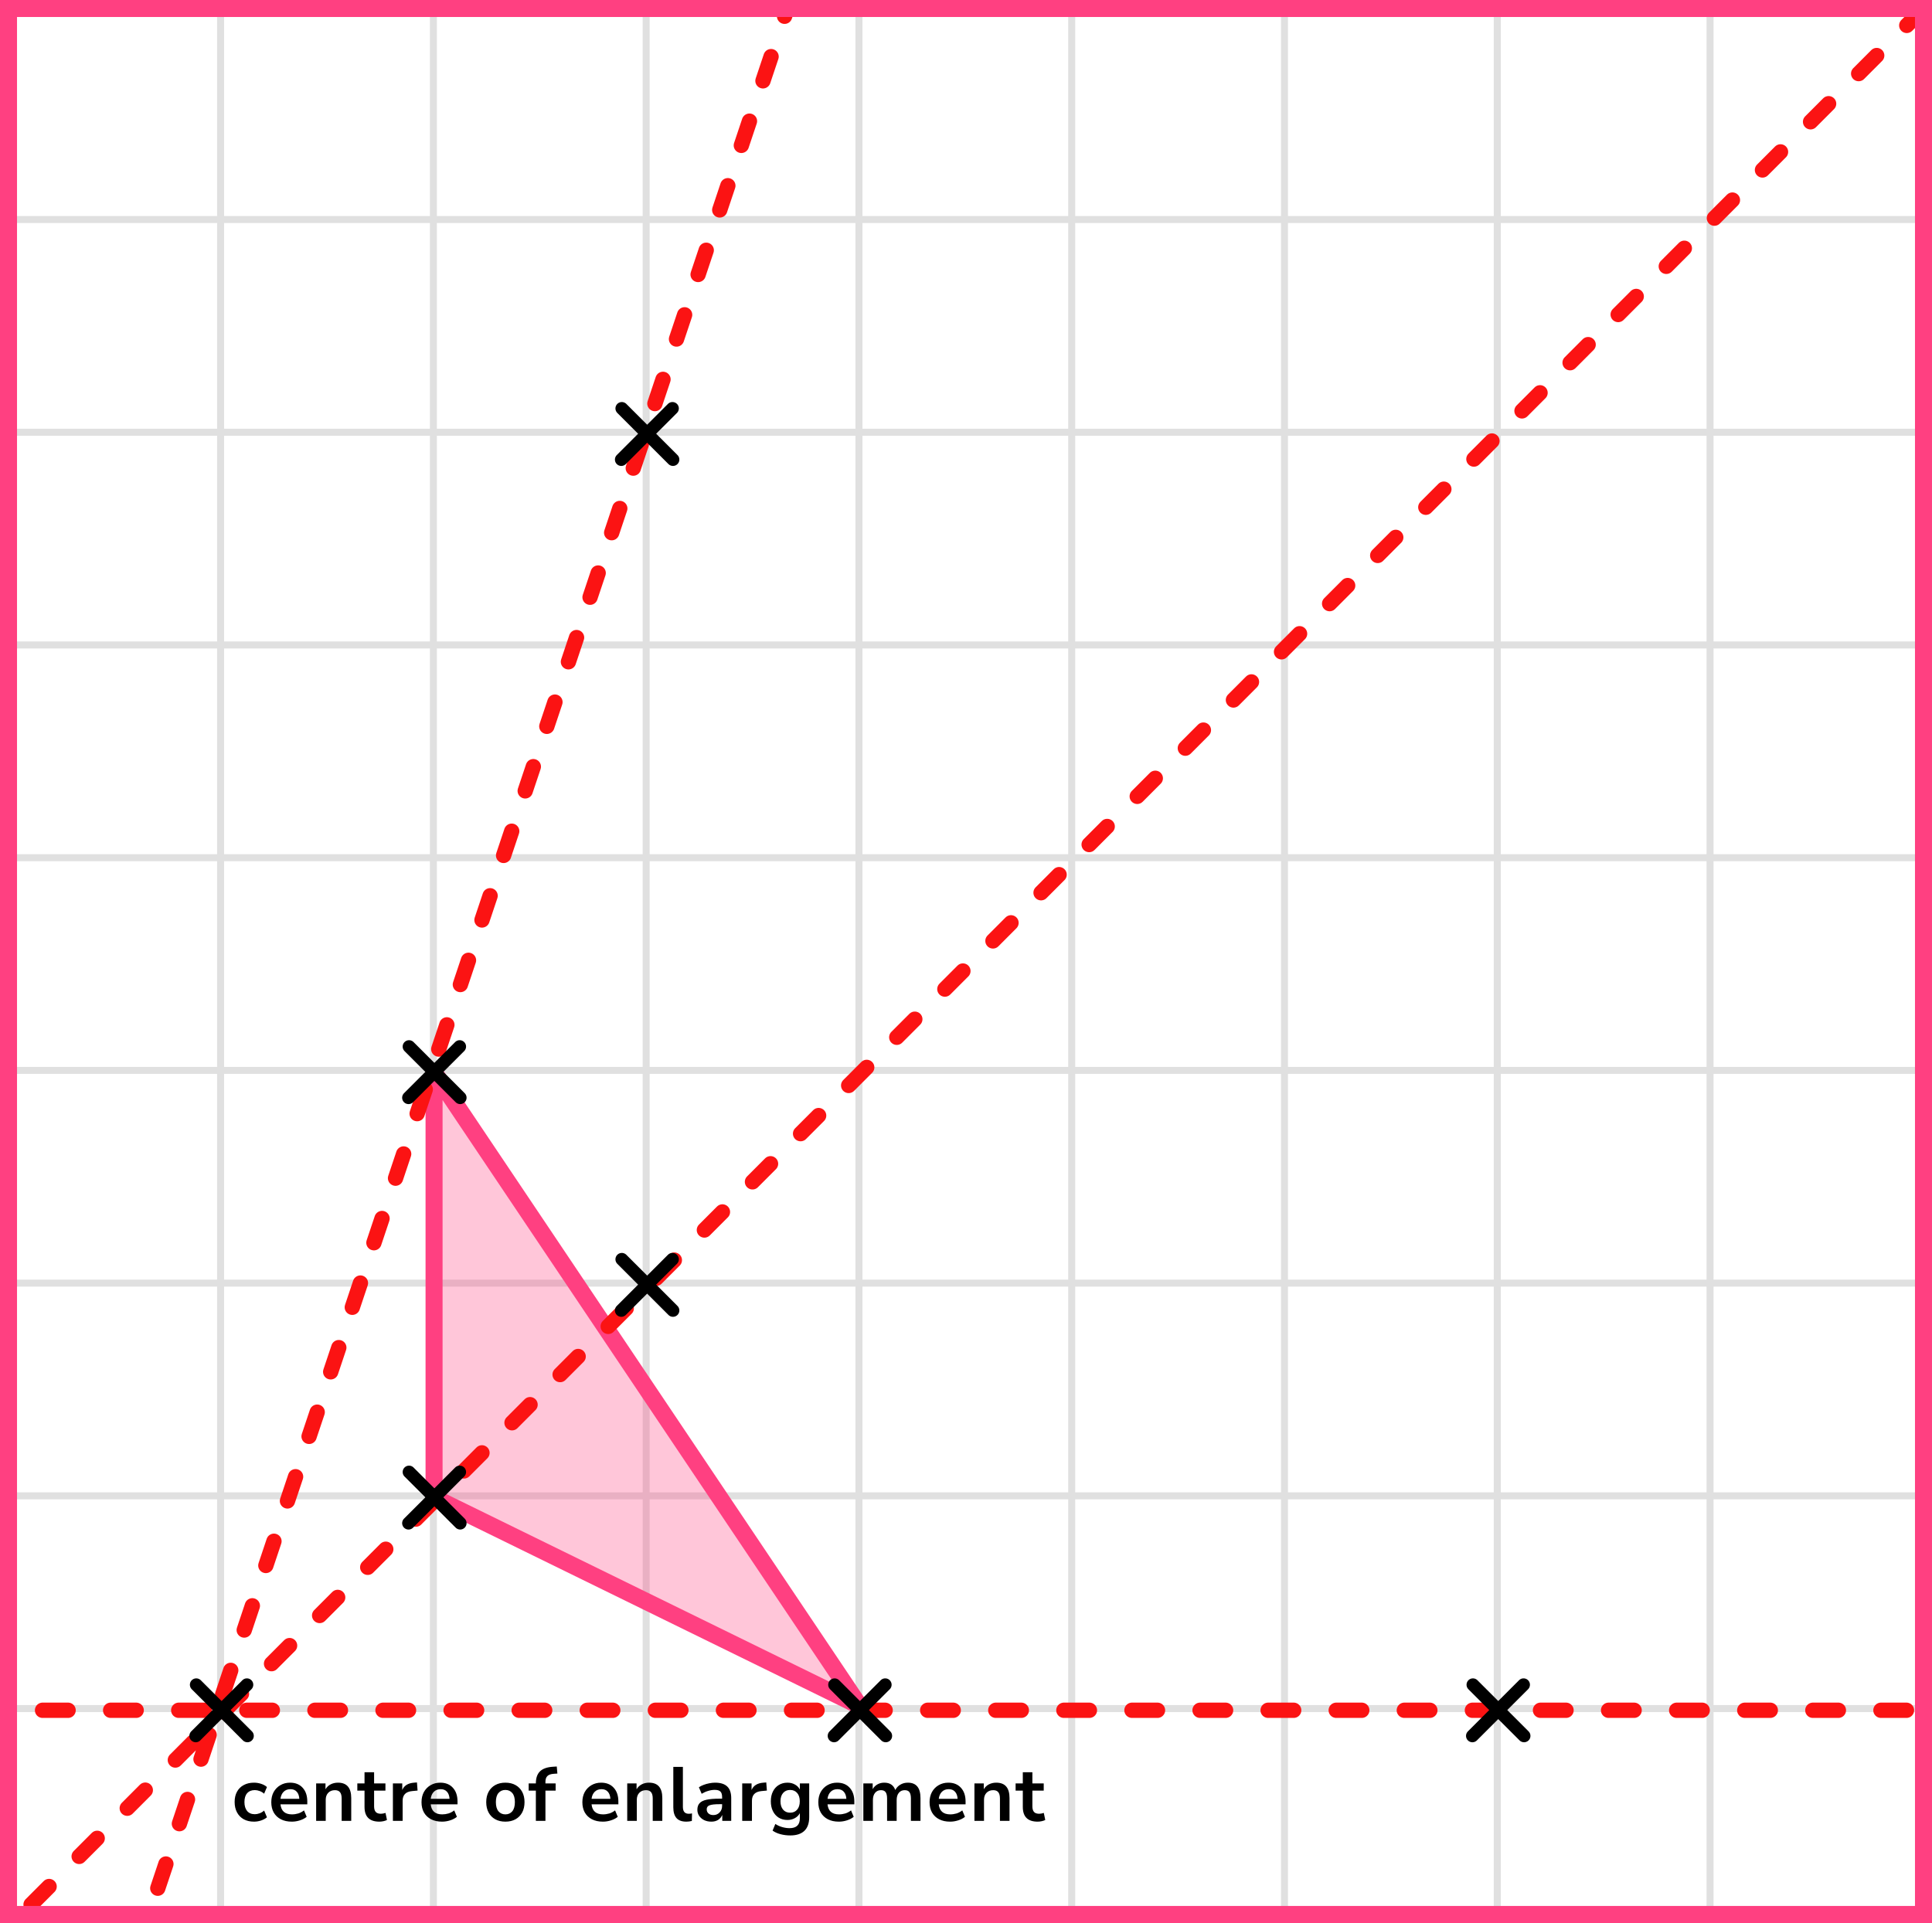 <?xml version="1.0" encoding="UTF-8"?> <svg xmlns="http://www.w3.org/2000/svg" width="227" height="226" viewBox="0 0 227 226" fill="none"><rect x="0" y="0" width="227" height="226" fill="#333333" stroke="none"/><mask id="mask0_2007:27859" style="mask-type:alpha" maskUnits="userSpaceOnUse" x="0" y="0" width="227" height="226"><rect width="227" height="226" fill="#C4C4C4"></rect></mask><g mask="url(#mask0_2007:27859)"><mask id="mask1_2007:27859" style="mask-type:alpha" maskUnits="userSpaceOnUse" x="-72" y="-183" width="500" height="494"><rect x="-72" y="-183" width="500" height="493.421" fill="white"></rect></mask><g mask="url(#mask1_2007:27859)"><rect x="-72" y="-183" width="501.645" height="493.421" fill="white"></rect><line x1="0.921" y1="317.418" x2="0.921" y2="-176.003" stroke="#E0E0E0" stroke-width="0.822"></line><line x1="25.921" y1="317.418" x2="25.921" y2="-176.003" stroke="#E0E0E0" stroke-width="0.822"></line><line x1="50.922" y1="317.418" x2="50.922" y2="-176.003" stroke="#E0E0E0" stroke-width="0.82"></line><line x1="75.921" y1="317.418" x2="75.921" y2="-176.003" stroke="#E0E0E0" stroke-width="0.822"></line><line x1="100.921" y1="317.418" x2="100.921" y2="-176.003" stroke="#E0E0E0" stroke-width="0.822"></line><line x1="125.921" y1="317.418" x2="125.921" y2="-176.003" stroke="#E0E0E0" stroke-width="0.822"></line><line x1="150.922" y1="317.418" x2="150.922" y2="-176.003" stroke="#E0E0E0" stroke-width="0.82"></line><line x1="175.921" y1="317.418" x2="175.921" y2="-176.003" stroke="#E0E0E0" stroke-width="0.822"></line><line x1="200.921" y1="317.418" x2="200.921" y2="-176.003" stroke="#E0E0E0" stroke-width="0.822"></line><line x1="225.921" y1="317.418" x2="225.921" y2="-176.003" stroke="#E0E0E0" stroke-width="0.822"></line><line x1="431.289" y1="225.799" x2="-81.869" y2="225.799" stroke="#E0E0E0" stroke-width="0.82"></line><line x1="431.289" y1="200.8" x2="-81.869" y2="200.8" stroke="#E0E0E0" stroke-width="0.822"></line><line x1="431.289" y1="175.8" x2="-81.869" y2="175.8" stroke="#E0E0E0" stroke-width="0.822"></line><line x1="431.289" y1="150.8" x2="-81.869" y2="150.8" stroke="#E0E0E0" stroke-width="0.822"></line><line x1="431.289" y1="125.799" x2="-81.869" y2="125.799" stroke="#E0E0E0" stroke-width="0.82"></line><line x1="431.289" y1="100.8" x2="-81.869" y2="100.8" stroke="#E0E0E0" stroke-width="0.822"></line><line x1="431.289" y1="75.8" x2="-81.869" y2="75.8" stroke="#E0E0E0" stroke-width="0.822"></line><line x1="431.289" y1="50.8" x2="-81.869" y2="50.8" stroke="#E0E0E0" stroke-width="0.822"></line><line x1="431.289" y1="25.799" x2="-81.869" y2="25.799" stroke="#E0E0E0" stroke-width="0.82"></line><line x1="431.289" y1="0.8" x2="-81.869" y2="0.8" stroke="#E0E0E0" stroke-width="0.822"></line></g><path d="M51 176V126L101 200.5L51 176Z" fill="#FF4081" fill-opacity="0.3" stroke="#FF4081" stroke-width="2" stroke-linejoin="round"></path><path d="M-3 201H233M-2 229.5L234 -7M16 229.5L95 -6.5" stroke="#FB1313" stroke-width="1.8" stroke-linecap="round" stroke-linejoin="round" stroke-dasharray="3 5"></path></g><line x1="23" y1="204.01" x2="29.01" y2="197.999" stroke="black" stroke-width="1.5" stroke-linecap="round"></line><line x1="0.75" y1="-0.75" x2="9.25" y2="-0.75" transform="matrix(-0.707 -0.707 -0.707 0.707 29.07 205.07)" stroke="black" stroke-width="1.5" stroke-linecap="round"></line><line x1="73" y1="154.01" x2="79.01" y2="147.999" stroke="black" stroke-width="1.5" stroke-linecap="round"></line><line x1="0.75" y1="-0.75" x2="9.25" y2="-0.75" transform="matrix(-0.707 -0.707 -0.707 0.707 79.07 155.07)" stroke="black" stroke-width="1.5" stroke-linecap="round"></line><line x1="48" y1="129.01" x2="54.01" y2="122.999" stroke="black" stroke-width="1.5" stroke-linecap="round"></line><line x1="0.75" y1="-0.75" x2="9.25" y2="-0.75" transform="matrix(-0.707 -0.707 -0.707 0.707 54.07 130.07)" stroke="black" stroke-width="1.5" stroke-linecap="round"></line><line x1="48" y1="179.01" x2="54.01" y2="172.999" stroke="black" stroke-width="1.5" stroke-linecap="round"></line><line x1="0.75" y1="-0.75" x2="9.25" y2="-0.75" transform="matrix(-0.707 -0.707 -0.707 0.707 54.07 180.07)" stroke="black" stroke-width="1.5" stroke-linecap="round"></line><line x1="73" y1="54.01" x2="79.01" y2="47.999" stroke="black" stroke-width="1.5" stroke-linecap="round"></line><line x1="0.75" y1="-0.75" x2="9.25" y2="-0.75" transform="matrix(-0.707 -0.707 -0.707 0.707 79.07 55.07)" stroke="black" stroke-width="1.5" stroke-linecap="round"></line><line x1="98" y1="204.01" x2="104.01" y2="197.999" stroke="black" stroke-width="1.5" stroke-linecap="round"></line><line x1="0.75" y1="-0.75" x2="9.25" y2="-0.75" transform="matrix(-0.707 -0.707 -0.707 0.707 104.07 205.07)" stroke="black" stroke-width="1.5" stroke-linecap="round"></line><line x1="173" y1="204.01" x2="179.01" y2="197.999" stroke="black" stroke-width="1.5" stroke-linecap="round"></line><line x1="0.75" y1="-0.75" x2="9.25" y2="-0.75" transform="matrix(-0.707 -0.707 -0.707 0.707 179.07 205.07)" stroke="black" stroke-width="1.5" stroke-linecap="round"></line><path d="M29.845 214.09C29.383 214.09 28.981 213.997 28.639 213.811C28.297 213.619 28.033 213.349 27.847 213.001C27.661 212.653 27.568 212.245 27.568 211.777C27.568 211.309 27.661 210.907 27.847 210.571C28.033 210.229 28.297 209.968 28.639 209.788C28.981 209.602 29.383 209.509 29.845 209.509C30.127 209.509 30.406 209.554 30.682 209.644C30.958 209.734 31.186 209.86 31.366 210.022L31.033 210.805C30.877 210.667 30.7 210.562 30.502 210.49C30.31 210.418 30.124 210.382 29.944 210.382C29.554 210.382 29.251 210.505 29.035 210.751C28.825 210.991 28.72 211.336 28.72 211.786C28.72 212.23 28.825 212.581 29.035 212.839C29.251 213.091 29.554 213.217 29.944 213.217C30.118 213.217 30.304 213.181 30.502 213.109C30.7 213.037 30.877 212.929 31.033 212.785L31.366 213.577C31.186 213.733 30.955 213.859 30.673 213.955C30.397 214.045 30.121 214.09 29.845 214.09ZM34.287 214.09C33.789 214.09 33.36 213.997 33 213.811C32.64 213.625 32.361 213.361 32.163 213.019C31.971 212.677 31.875 212.272 31.875 211.804C31.875 211.348 31.968 210.949 32.154 210.607C32.346 210.265 32.607 209.998 32.937 209.806C33.273 209.608 33.654 209.509 34.08 209.509C34.704 209.509 35.196 209.707 35.556 210.103C35.922 210.499 36.105 211.039 36.105 211.723V212.056H32.955C33.039 212.842 33.489 213.235 34.305 213.235C34.551 213.235 34.797 213.199 35.043 213.127C35.289 213.049 35.514 212.929 35.718 212.767L36.033 213.523C35.823 213.697 35.559 213.835 35.241 213.937C34.923 214.039 34.605 214.09 34.287 214.09ZM34.125 210.274C33.795 210.274 33.528 210.376 33.324 210.58C33.12 210.784 32.997 211.06 32.955 211.408H35.169C35.145 211.042 35.043 210.763 34.863 210.571C34.689 210.373 34.443 210.274 34.125 210.274ZM37.146 214V209.599H38.244V210.283C38.394 210.031 38.595 209.839 38.847 209.707C39.105 209.575 39.393 209.509 39.711 209.509C40.749 209.509 41.268 210.112 41.268 211.318V214H40.143V211.372C40.143 211.03 40.077 210.781 39.945 210.625C39.819 210.469 39.621 210.391 39.351 210.391C39.021 210.391 38.757 210.496 38.559 210.706C38.367 210.91 38.271 211.183 38.271 211.525V214H37.146ZM44.576 214.09C43.412 214.09 42.83 213.514 42.83 212.362V210.445H41.984V209.599H42.83V208.285H43.955V209.599H45.287V210.445H43.955V212.299C43.955 212.587 44.018 212.803 44.144 212.947C44.27 213.091 44.474 213.163 44.756 213.163C44.84 213.163 44.927 213.154 45.017 213.136C45.107 213.112 45.2 213.088 45.296 213.064L45.467 213.892C45.359 213.952 45.221 214 45.053 214.036C44.891 214.072 44.732 214.09 44.576 214.09ZM46.164 214V209.599H47.263V210.373C47.478 209.851 47.941 209.563 48.648 209.509L48.99 209.482L49.062 210.436L48.414 210.499C47.676 210.571 47.307 210.949 47.307 211.633V214H46.164ZM51.938 214.09C51.44 214.09 51.011 213.997 50.651 213.811C50.291 213.625 50.012 213.361 49.814 213.019C49.622 212.677 49.526 212.272 49.526 211.804C49.526 211.348 49.619 210.949 49.805 210.607C49.997 210.265 50.258 209.998 50.588 209.806C50.924 209.608 51.305 209.509 51.731 209.509C52.355 209.509 52.847 209.707 53.207 210.103C53.573 210.499 53.756 211.039 53.756 211.723V212.056H50.606C50.69 212.842 51.14 213.235 51.956 213.235C52.202 213.235 52.448 213.199 52.694 213.127C52.94 213.049 53.165 212.929 53.369 212.767L53.684 213.523C53.474 213.697 53.21 213.835 52.892 213.937C52.574 214.039 52.256 214.09 51.938 214.09ZM51.776 210.274C51.446 210.274 51.179 210.376 50.975 210.58C50.771 210.784 50.648 211.06 50.606 211.408H52.82C52.796 211.042 52.694 210.763 52.514 210.571C52.34 210.373 52.094 210.274 51.776 210.274ZM59.379 214.09C58.923 214.09 58.527 213.997 58.191 213.811C57.855 213.625 57.594 213.361 57.408 213.019C57.222 212.671 57.129 212.263 57.129 211.795C57.129 211.327 57.222 210.922 57.408 210.58C57.594 210.238 57.855 209.974 58.191 209.788C58.527 209.602 58.923 209.509 59.379 209.509C59.835 209.509 60.231 209.602 60.567 209.788C60.903 209.974 61.164 210.238 61.35 210.58C61.536 210.922 61.629 211.327 61.629 211.795C61.629 212.263 61.536 212.671 61.35 213.019C61.164 213.361 60.903 213.625 60.567 213.811C60.231 213.997 59.835 214.09 59.379 214.09ZM59.379 213.235C59.715 213.235 59.985 213.115 60.189 212.875C60.393 212.629 60.495 212.269 60.495 211.795C60.495 211.315 60.393 210.958 60.189 210.724C59.985 210.484 59.715 210.364 59.379 210.364C59.043 210.364 58.773 210.484 58.569 210.724C58.365 210.958 58.263 211.315 58.263 211.795C58.263 212.269 58.365 212.629 58.569 212.875C58.773 213.115 59.043 213.235 59.379 213.235ZM62.961 214V210.445H62.115V209.599H62.961V209.59C62.961 208.966 63.123 208.495 63.447 208.177C63.777 207.859 64.287 207.679 64.977 207.637L65.418 207.61L65.49 208.438L65.076 208.465C64.716 208.489 64.461 208.579 64.311 208.735C64.161 208.885 64.086 209.11 64.086 209.41V209.599H65.283V210.445H64.086V214H62.961ZM70.837 214.09C70.339 214.09 69.91 213.997 69.55 213.811C69.19 213.625 68.911 213.361 68.713 213.019C68.521 212.677 68.425 212.272 68.425 211.804C68.425 211.348 68.518 210.949 68.704 210.607C68.896 210.265 69.157 209.998 69.487 209.806C69.823 209.608 70.204 209.509 70.63 209.509C71.254 209.509 71.746 209.707 72.106 210.103C72.472 210.499 72.655 211.039 72.655 211.723V212.056H69.505C69.589 212.842 70.039 213.235 70.855 213.235C71.101 213.235 71.347 213.199 71.593 213.127C71.839 213.049 72.064 212.929 72.268 212.767L72.583 213.523C72.373 213.697 72.109 213.835 71.791 213.937C71.473 214.039 71.155 214.09 70.837 214.09ZM70.675 210.274C70.345 210.274 70.078 210.376 69.874 210.58C69.67 210.784 69.547 211.06 69.505 211.408H71.719C71.695 211.042 71.593 210.763 71.413 210.571C71.239 210.373 70.993 210.274 70.675 210.274ZM73.696 214V209.599H74.794V210.283C74.944 210.031 75.145 209.839 75.397 209.707C75.655 209.575 75.943 209.509 76.261 209.509C77.299 209.509 77.818 210.112 77.818 211.318V214H76.693V211.372C76.693 211.03 76.627 210.781 76.495 210.625C76.369 210.469 76.171 210.391 75.901 210.391C75.571 210.391 75.307 210.496 75.109 210.706C74.917 210.91 74.821 211.183 74.821 211.525V214H73.696ZM80.641 214.09C80.119 214.09 79.732 213.949 79.48 213.667C79.234 213.379 79.111 212.959 79.111 212.407V207.655H80.236V212.353C80.236 212.893 80.464 213.163 80.92 213.163C80.986 213.163 81.052 213.16 81.118 213.154C81.184 213.148 81.247 213.136 81.307 213.118L81.289 214.009C81.073 214.063 80.857 214.09 80.641 214.09ZM83.584 214.09C83.266 214.09 82.981 214.03 82.729 213.91C82.483 213.784 82.288 213.616 82.144 213.406C82.006 213.196 81.937 212.959 81.937 212.695C81.937 212.371 82.021 212.116 82.189 211.93C82.357 211.738 82.63 211.6 83.008 211.516C83.386 211.432 83.893 211.39 84.529 211.39H84.844V211.201C84.844 210.901 84.778 210.685 84.646 210.553C84.514 210.421 84.292 210.355 83.98 210.355C83.734 210.355 83.482 210.394 83.224 210.472C82.966 210.544 82.705 210.658 82.441 210.814L82.117 210.049C82.273 209.941 82.456 209.848 82.666 209.77C82.882 209.686 83.107 209.623 83.341 209.581C83.581 209.533 83.806 209.509 84.016 209.509C84.658 209.509 85.135 209.659 85.447 209.959C85.759 210.253 85.915 210.712 85.915 211.336V214H84.862V213.298C84.76 213.544 84.598 213.739 84.376 213.883C84.154 214.021 83.89 214.09 83.584 214.09ZM83.818 213.316C84.112 213.316 84.355 213.214 84.547 213.01C84.745 212.806 84.844 212.548 84.844 212.236V212.038H84.538C83.974 212.038 83.581 212.083 83.359 212.173C83.143 212.257 83.035 212.413 83.035 212.641C83.035 212.839 83.104 213.001 83.242 213.127C83.38 213.253 83.572 213.316 83.818 213.316ZM87.207 214V209.599H88.305V210.373C88.52 209.851 88.983 209.563 89.691 209.509L90.032 209.482L90.105 210.436L89.457 210.499C88.719 210.571 88.35 210.949 88.35 211.633V214H87.207ZM92.863 215.71C92.455 215.71 92.071 215.662 91.711 215.566C91.357 215.476 91.045 215.335 90.775 215.143L91.099 214.36C91.351 214.528 91.621 214.651 91.909 214.729C92.197 214.813 92.485 214.855 92.773 214.855C93.577 214.855 93.979 214.468 93.979 213.694V213.091C93.853 213.337 93.658 213.532 93.394 213.676C93.136 213.82 92.848 213.892 92.53 213.892C92.134 213.892 91.789 213.802 91.495 213.622C91.201 213.436 90.973 213.178 90.811 212.848C90.649 212.518 90.568 212.134 90.568 211.696C90.568 211.258 90.649 210.877 90.811 210.553C90.973 210.223 91.201 209.968 91.495 209.788C91.789 209.602 92.134 209.509 92.53 209.509C92.86 209.509 93.154 209.584 93.412 209.734C93.67 209.878 93.859 210.073 93.979 210.319V209.599H95.077V213.559C95.077 214.273 94.888 214.81 94.51 215.17C94.132 215.53 93.583 215.71 92.863 215.71ZM92.836 213.037C93.184 213.037 93.46 212.917 93.664 212.677C93.868 212.437 93.97 212.11 93.97 211.696C93.97 211.282 93.868 210.958 93.664 210.724C93.46 210.484 93.184 210.364 92.836 210.364C92.488 210.364 92.212 210.484 92.008 210.724C91.804 210.958 91.702 211.282 91.702 211.696C91.702 212.11 91.804 212.437 92.008 212.677C92.212 212.917 92.488 213.037 92.836 213.037ZM98.561 214.09C98.063 214.09 97.634 213.997 97.274 213.811C96.914 213.625 96.635 213.361 96.437 213.019C96.245 212.677 96.149 212.272 96.149 211.804C96.149 211.348 96.242 210.949 96.428 210.607C96.62 210.265 96.881 209.998 97.211 209.806C97.547 209.608 97.928 209.509 98.354 209.509C98.978 209.509 99.47 209.707 99.83 210.103C100.196 210.499 100.379 211.039 100.379 211.723V212.056H97.229C97.313 212.842 97.763 213.235 98.579 213.235C98.825 213.235 99.071 213.199 99.317 213.127C99.563 213.049 99.788 212.929 99.992 212.767L100.307 213.523C100.097 213.697 99.833 213.835 99.515 213.937C99.197 214.039 98.879 214.09 98.561 214.09ZM98.399 210.274C98.069 210.274 97.802 210.376 97.598 210.58C97.394 210.784 97.271 211.06 97.229 211.408H99.443C99.419 211.042 99.317 210.763 99.137 210.571C98.963 210.373 98.717 210.274 98.399 210.274ZM101.438 214V209.599H102.536V210.274C102.668 210.034 102.851 209.848 103.085 209.716C103.319 209.578 103.589 209.509 103.895 209.509C104.555 209.509 104.987 209.797 105.191 210.373C105.329 210.103 105.527 209.893 105.785 209.743C106.043 209.587 106.337 209.509 106.667 209.509C107.657 209.509 108.152 210.112 108.152 211.318V214H107.027V211.363C107.027 211.027 106.97 210.781 106.856 210.625C106.748 210.469 106.562 210.391 106.298 210.391C106.004 210.391 105.773 210.496 105.605 210.706C105.437 210.91 105.353 211.195 105.353 211.561V214H104.228V211.363C104.228 211.027 104.171 210.781 104.057 210.625C103.949 210.469 103.766 210.391 103.508 210.391C103.214 210.391 102.983 210.496 102.815 210.706C102.647 210.91 102.563 211.195 102.563 211.561V214H101.438ZM111.632 214.09C111.134 214.09 110.705 213.997 110.345 213.811C109.985 213.625 109.706 213.361 109.508 213.019C109.316 212.677 109.22 212.272 109.22 211.804C109.22 211.348 109.313 210.949 109.499 210.607C109.691 210.265 109.952 209.998 110.282 209.806C110.618 209.608 110.999 209.509 111.425 209.509C112.049 209.509 112.541 209.707 112.901 210.103C113.267 210.499 113.45 211.039 113.45 211.723V212.056H110.3C110.384 212.842 110.834 213.235 111.65 213.235C111.896 213.235 112.142 213.199 112.388 213.127C112.634 213.049 112.859 212.929 113.063 212.767L113.378 213.523C113.168 213.697 112.904 213.835 112.586 213.937C112.268 214.039 111.95 214.09 111.632 214.09ZM111.47 210.274C111.14 210.274 110.873 210.376 110.669 210.58C110.465 210.784 110.342 211.06 110.3 211.408H112.514C112.49 211.042 112.388 210.763 112.208 210.571C112.034 210.373 111.788 210.274 111.47 210.274ZM114.491 214V209.599H115.589V210.283C115.739 210.031 115.94 209.839 116.192 209.707C116.45 209.575 116.738 209.509 117.056 209.509C118.094 209.509 118.613 210.112 118.613 211.318V214H117.488V211.372C117.488 211.03 117.422 210.781 117.29 210.625C117.164 210.469 116.966 210.391 116.696 210.391C116.366 210.391 116.102 210.496 115.904 210.706C115.712 210.91 115.616 211.183 115.616 211.525V214H114.491ZM121.921 214.09C120.757 214.09 120.175 213.514 120.175 212.362V210.445H119.329V209.599H120.175V208.285H121.3V209.599H122.632V210.445H121.3V212.299C121.3 212.587 121.363 212.803 121.489 212.947C121.615 213.091 121.819 213.163 122.101 213.163C122.185 213.163 122.272 213.154 122.362 213.136C122.452 213.112 122.545 213.088 122.641 213.064L122.812 213.892C122.704 213.952 122.566 214 122.398 214.036C122.236 214.072 122.077 214.09 121.921 214.09Z" fill="black"></path><rect x="1" y="1" width="225" height="224" stroke="#FF4081" stroke-width="2"></rect></svg> 